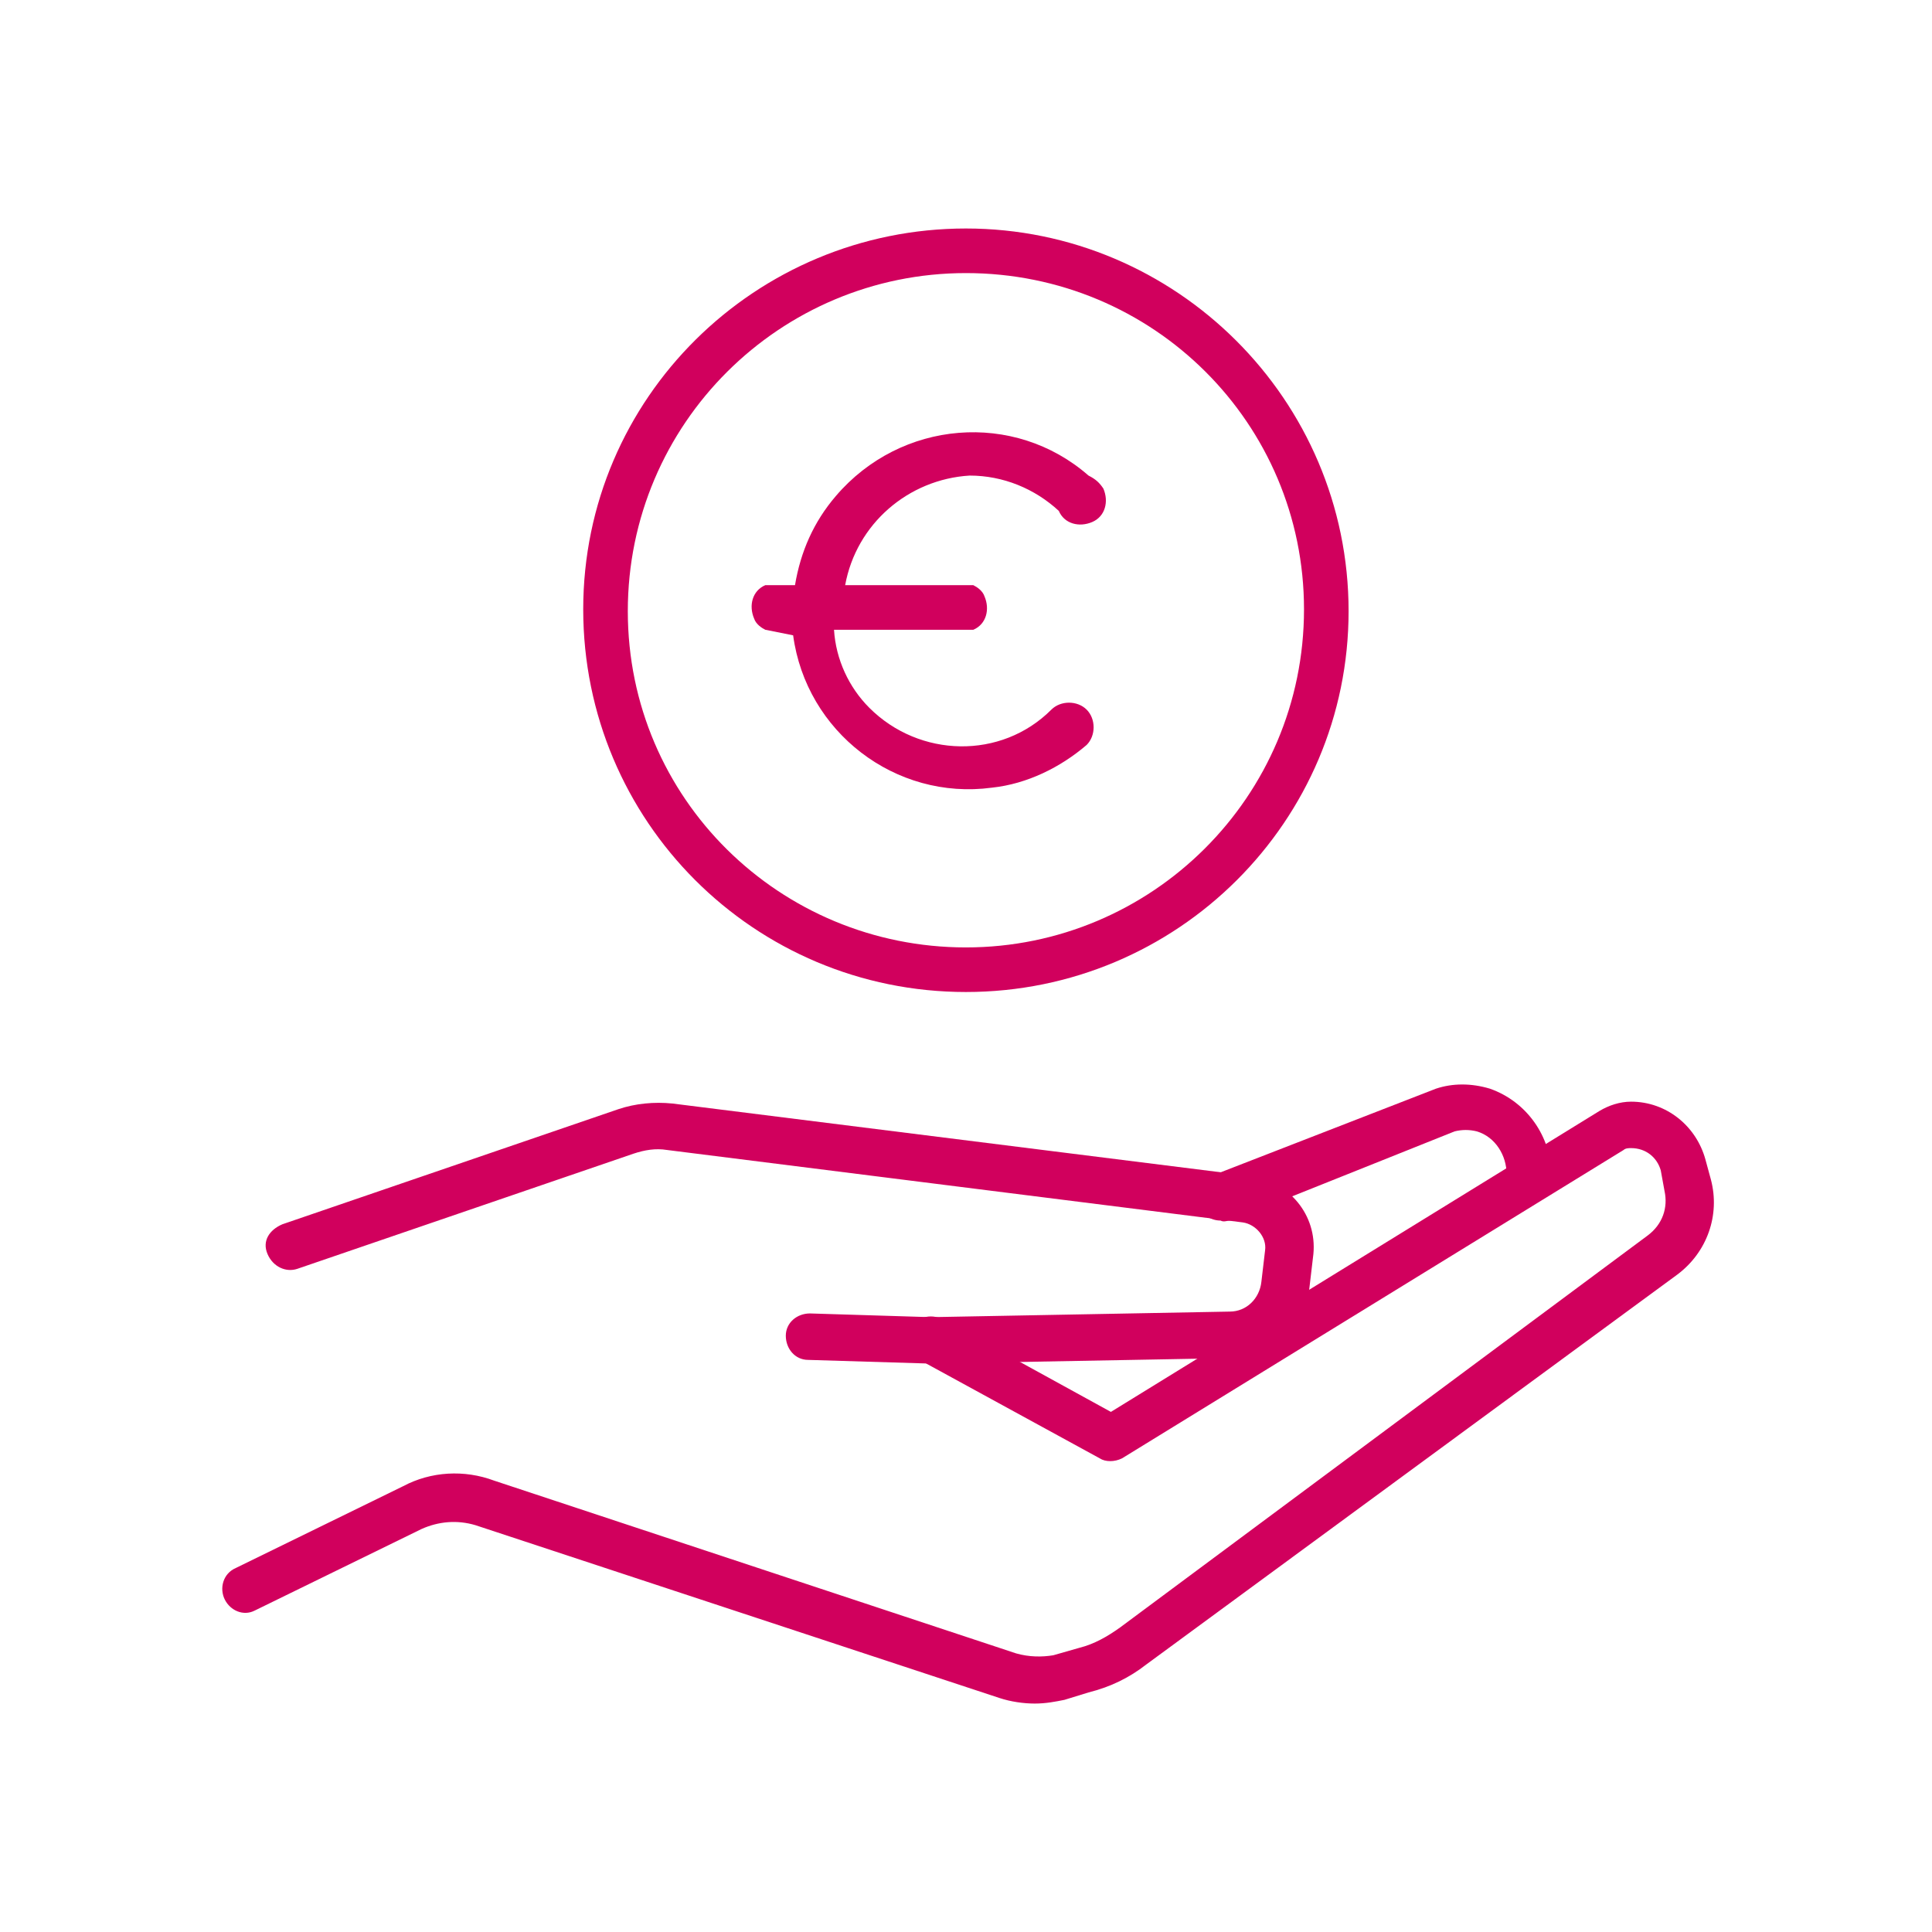 ﻿<!-- Generator: Adobe Illustrator 23.0.2, SVG Export Plug-In . SVG Version: 
6.00 Build 0)  --><svg xmlns="http://www.w3.org/2000/svg" id="Layer_1" style="" 
viewBox="0 0 104 104" x="0px" y="0px" xmlns:xml="http://www.w3.org/XML/1998/namespace" 
xml:space="preserve" version="1.1"> 
<style type="text/css">
	.st0{fill:none;}
	.st1{fill:#D1005D;}
	.st2{fill:#D1005D;stroke:#F9F9F9;stroke-width:0.667;stroke-miterlimit:10;}
	.st3{fill:#D4145A;}
	.st4{fill:#D1005D;stroke:#D1005D;stroke-width:0.52;}
	.st5{fill:#F2F2F2;stroke:#D1005D;stroke-width:1.3;stroke-miterlimit:10;}
	.st6{fill:#D1005D;stroke:#D1005D;stroke-width:0.4;stroke-miterlimit:10;}
	.st7{fill:none;stroke:#D1005D;stroke-width:1.3;stroke-miterlimit:10;}
	.st8{fill:#D1005D;stroke:#D1005D;stroke-width:0.1;stroke-miterlimit:10;}
	.st9{fill:#D1005D;stroke:#FFFFFF;stroke-width:1.5;}
	.st10{fill:#EAEAEA;}
	.st11{fill:#D1005D;stroke:#D1005D;stroke-width:0.808;stroke-miterlimit:10;}
	.st12{fill:#FFFFFF;}
	.st13{fill:#D1005D;stroke:#D1005D;stroke-miterlimit:10;}
	.st14{fill:#D1005D;stroke:#D1005D;stroke-width:0.3;stroke-miterlimit:10;}
	.st15{fill:#D1005D;stroke:#F9F9F9;stroke-width:0.5;stroke-miterlimit:10;}
	.st16{fill:#D1005D;stroke:#FFFFFF;stroke-width:0.5;stroke-miterlimit:10;}
	.st17{fill:#D1005D;stroke:#D1005D;stroke-width:0.25;stroke-miterlimit:10;}
	.st18{fill:#D1005D;stroke:#F9F9F9;stroke-width:0.2;stroke-miterlimit:10;}
	.st19{fill:#D1005D;stroke:#2E3641;stroke-width:8.491477e-02;stroke-miterlimit:10;}
	.st20{fill:#D1005D;stroke:#2E3641;stroke-width:0.107;stroke-miterlimit:10;}
</style> 
<rect class="st0" width="104" height="104" /> <g id="Artwork_55" transform="translate(52.846 53.994)"><g 
id="Agrupar_1989" transform="translate(-52.846 -49.282)"><g id="Agrupar_1988" 
transform="translate(0 40.191)"><path class="st1" id="Caminho_1608" d="M 55.7 46.8 c -0.6 0 -1.3 -0.1 -1.9 -0.3 l -28.2 -9.3 c -1 -0.3 -2 -0.2 -2.9 0.2 l -9 4.4 c -0.6 0.3 -1.3 0 -1.6 -0.6 c -0.3 -0.6 -0.1 -1.4 0.6 -1.7 l 9 -4.4 c 1.5 -0.8 3.3 -0.9 4.9 -0.3 l 28.1 9.3 c 0.7 0.2 1.4 0.2 2 0.1 l 1.4 -0.4 c 0.8 -0.2 1.5 -0.6 2.2 -1.1 l 28.4 -21.1 c 0.8 -0.6 1.1 -1.5 0.9 -2.4 l -0.2 -1.1 c -0.2 -0.7 -0.8 -1.2 -1.6 -1.2 c -0.1 0 -0.3 0 -0.4 0.1 L 60.4 33.6 c -0.4 0.2 -0.9 0.2 -1.2 0 l -9.7 -5.3 c -0.6 -0.3 -0.8 -1.1 -0.5 -1.7 c 0.3 -0.6 1.1 -0.8 1.7 -0.5 c 0 0 0 0 0 0 l 9.1 5 l 26.3 -16.2 c 0.5 -0.3 1.1 -0.5 1.7 -0.5 c 1.9 0 3.5 1.3 4 3.1 l 0.3 1.1 c 0.5 1.9 -0.2 3.9 -1.8 5.1 L 61.7 44.7 c -0.9 0.7 -1.9 1.2 -3.1 1.5 l -1.3 0.4 C 56.8 46.7 56.3 46.8 55.7 46.8 L 55.7 46.8 Z" 
/>			 <path class="st1" id="Caminho_1609" d="M 50.1 28.5 l -6.6 -0.2 c -0.7 0 -1.2 -0.6 -1.2 -1.3 s 0.6 -1.2 1.3 -1.2 l 6.5 0.2 l 16.1 -0.3 c 0.9 0 1.6 -0.7 1.7 -1.6 l 0.2 -1.7 c 0.1 -0.7 -0.5 -1.4 -1.2 -1.5 l -31 -3.9 c -0.6 -0.1 -1.2 0 -1.8 0.2 l -18.1 6.2 c -0.6 0.2 -1.3 -0.1 -1.6 -0.8 s 0.1 -1.3 0.8 -1.6 l 0 0 l 18.1 -6.2 c 0.9 -0.3 1.9 -0.4 2.9 -0.3 l 31.1 3.9 c 2.1 0.3 3.6 2.1 3.4 4.2 l -0.2 1.7 c -0.2 2.1 -2 3.8 -4.1 3.9 L 50.1 28.5 Z" 
/>			 <path class="st1" id="Caminho_1610" d="M 65.7 20.8 c -0.5 0 -1 -0.3 -1.2 -0.8 c -0.2 -0.6 0.1 -1.4 0.7 -1.6 l 12.1 -4.7 c 0.9 -0.3 1.9 -0.3 2.9 0 c 2 0.7 3.3 2.6 3.3 4.6 v 0.4 c 0 0.7 -0.6 1.2 -1.2 1.2 c -0.7 0 -1.2 -0.6 -1.2 -1.2 c 0 0 0 0 0 0 v -0.4 c 0 -1 -0.6 -2 -1.6 -2.3 c -0.4 -0.1 -0.8 -0.1 -1.2 0 l -12 4.8 C 66 20.8 65.9 20.9 65.7 20.8 L 65.7 20.8 Z" 
/>		 </g>	 </g>	 <g id="Artwork_240" 
transform="translate(-51.851 -53.994)"><path class="st1" id="Caminho_1911" d="M 51 53.4 c -11.4 0 -20.6 -9.2 -20.6 -20.6 S 39.7 12.3 51 12.3 s 20.6 9.2 20.6 20.6 l 0 0 C 71.6 44.2 62.4 53.4 51 53.4 Z M 51 14.7 c -10 0 -18.2 8.1 -18.2 18.2 S 41 51 51 51 s 18.2 -8.1 18.2 -18.2 c 0 0 0 0 0 0 C 69.2 22.8 61.1 14.7 51 14.7 L 51 14.7 Z" 
/>		 <path class="st1" id="Caminho_1912" d="M 41.7 34.2 c 0.7 5.2 5.5 8.9 10.7 8.2 c 1.9 -0.2 3.7 -1.1 5.1 -2.3 c 0.5 -0.5 0.5 -1.4 0 -1.9 c -0.5 -0.5 -1.4 -0.5 -1.9 0 c -2.7 2.7 -7.1 2.6 -9.8 -0.1 c -1.1 -1.1 -1.8 -2.6 -1.9 -4.2 h 7.5 c 0.7 -0.3 0.9 -1.1 0.6 -1.8 c -0.1 -0.3 -0.4 -0.5 -0.6 -0.6 h -6.9 c 0.6 -3.3 3.4 -5.7 6.7 -5.9 c 1.8 0 3.5 0.7 4.8 1.9 c 0.3 0.7 1.1 0.9 1.8 0.6 c 0.7 -0.3 0.9 -1.1 0.6 -1.8 c -0.2 -0.3 -0.4 -0.5 -0.8 -0.7 c -4 -3.5 -10.1 -3 -13.6 1.1 c -1.2 1.4 -1.9 3 -2.2 4.8 h -1.6 c -0.7 0.3 -0.9 1.1 -0.6 1.8 c 0.1 0.3 0.4 0.5 0.6 0.6 L 41.7 34.2 Z" 
/>	 </g> </g> </svg>
